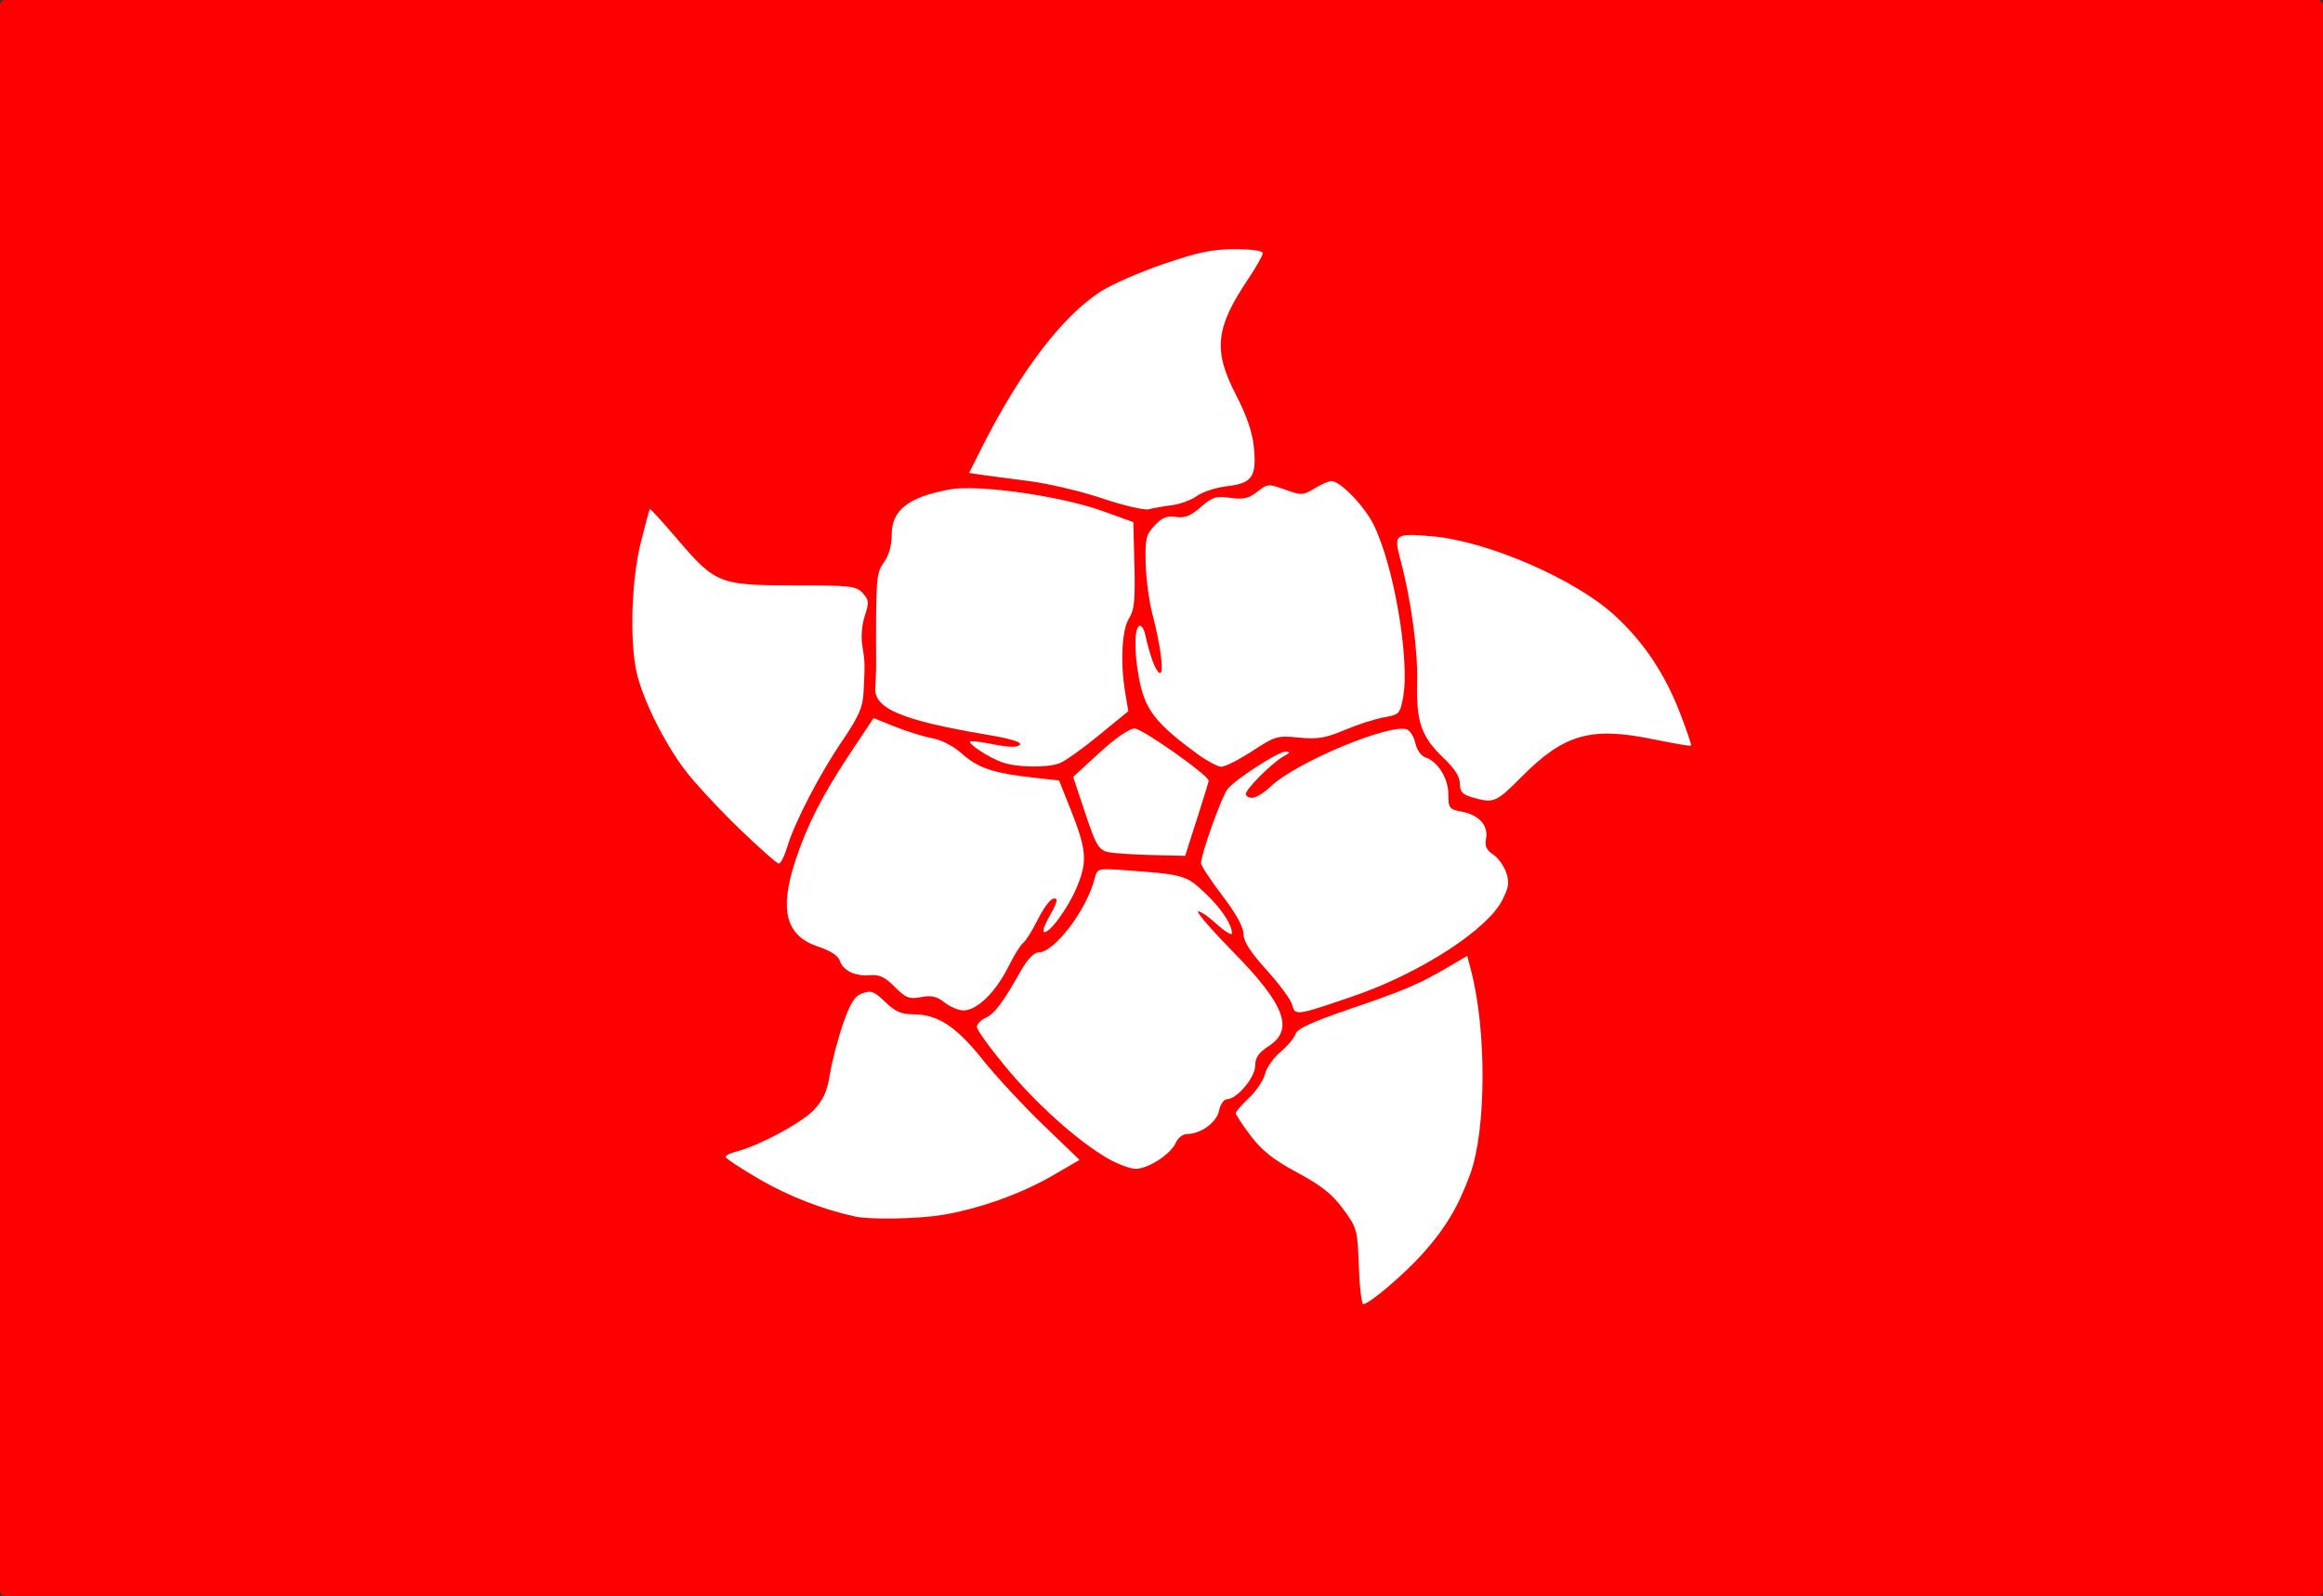 <?xml version="1.0" encoding="UTF-8"?>
<svg version="1.1" viewBox="0 0 2042.4 1403.5" xmlns="http://www.w3.org/2000/svg">
<rect x="0" y="0" width="2042.4" height="1403.5" fill="#333333" stroke="none"/>
<rect width="2042.4" height="1403.5" ry="4.602" fill="#f00" stroke-width=".1"/>
<g transform="translate(-387.21 344.81)">
<animateTransform additive="sum" attributeName="transform" attributeType="xml" dur="10s" repeatCount="indefinite" type="rotate" values="360 1408 358; 0 1408 358"/>
<path d="m1419.4 98.89c-7.513-0.168-12.33 2.491-18.682 6.447-4.016 3.773-12.798 2.188-15.99-1.658-0.737-0.888-2.231-1.279-3.766-0.986-1.742 0.333-3.299-0.222-4.934-1.758-51.405-18.335-67.363-19.907-109.08-25.067-1.103-0.915-4.853-1.212-13.091-1.035-10.723 0.23-11.713 0.09-13.902-1.967-1.985-1.864-2.176-2.549-1.213-4.327 36.887-74.135 64.732-130.86 127.94-167.01 16.504-7.52 39.368-17.229 59.342-22.213 3.734-2.408 33.592-8.536 38.5-7.901 2.475 0.32 10.35 0.754 17.5 0.965 16.541 0.487 18.199 0.899 19.041 4.732 0.527 2.401 0.141 3.538-1.941 5.711-1.43 1.492-2.599 3.16-2.599 3.706-15.294 26.224-35.462 42.677-35.161 77.568 0.055 10.935 0.348 13.38 1.799 14.983 5.568 9.461 8.527 16.376 12.644 21.682 4.685 6.038 5.827 9.621 9.685 20.041 2.516 5.329 4.147 12.184 5.593 19.188 0.805 5.19 1.339 10.288 1.939 17.961 0.951 12.149-0.119 12.941-2.424 15.395-1.333 1.419-2.033 2.581-1.554 2.581 0.479 0-0.666 1.585-2.544 3.523-3.755 5.376-4.282 6.95-12.514 5.333-1.327 0.137-2.738 0.134-4.171 0.085-3.263-0.113-6.643-0.47-9.407 0.019-12.694 0.857-17.784 5.31-30.556 16.219-3.644-1.276-5.381-2.064-10.448-2.217zm-73.786 211.52c-9.809 10.979-22.202 23.581-54.095 20.517-8.714 0-14.126-0.395-14.538-1.062-20.376-5.759-26.968-8.11-40.498-19.534-1.681-4.42-1.39-5.104 8.343-5.104 9.337 3e-3 17.921 3.578 27.487 5.373 9.018-0.051 11.706-1.899 11.706-2.798 0-0.874-1.972-1.155-6.858-0.978-5.948 0.216-3.273-0.653-9.272-2.019-13.171-2.45-28.92-4.205-37.192-6.233-13.193-0.193-71.068-12.318-77.178-30.564 0-1.08-0.502-2.273-1.115-2.652-1.609-0.995-0.523-10.067 1.469-12.268 0.905-1 1.646-2.717 1.646-3.816 0-1.098 1.071-3.003 2.38-4.233 2.979-2.798 2.919-7.102-0.144-10.362-1.229-1.309-2.235-3.043-2.235-3.854 0-0.811-0.9-3.239-2-5.397-2.741-5.376-2.741-15.624 0-21 1.1-2.158 2-5.123 2-6.589 0-2.318 2.208-5.411 3.862-5.411 0.305 0 0.63-2.025 0.722-4.5 0.112-3.002-0.404-5.166-1.548-6.5-4.281-4.99-4.839-20.187-0.945-25.71 1.051-1.49 1.91-3.078 1.91-3.529 0-0.451 2.925-3.718 6.5-7.262s2.677-5.04 5.226-8.472c-3.429-9.941-3.304-15.56-1.201-25.556 1.442-1.355 2.286-3.011 1.963-3.852 19.272-23.649 52.015-22.288 58.568-24.693 1.525-1.838 21.908-2.059 23.71-0.257 0.644 0.644 3.421 1.284 6.171 1.423 2.751 0.139 5.413 0.508 5.917 0.819 22.721 2.21 65.986 5.049 108.79 24.869 2.836-0.46 3.961-0.07 6.319 2.188 1.578 1.512 3.375 2.435 3.994 2.053 0.619-0.382 1.776-0.155 2.572 0.505 1.584 1.315 1.223 4.357-1.149 9.667-1.895 4.243-2.184 58.637-0.324 60.879 0.651 0.784 0.834 1.426 0.406 1.426-0.428 0-0.05 0.804 0.84 1.787 1.996 2.205 1.215 5.843-1.4 6.527-1.049 0.274-1.907 1.109-1.907 1.855 0 0.746-1.01 1.801-2.246 2.344-3.157 1.388-5.15 6.173-4.86 11.671 0.136 2.576-0.33 5.726-1.036 7s-1.181 2.672-1.057 3.107c0.124 0.435-0.254 1.687-0.84 2.783-4.136 23.421 12.268 51.446 3.794 59.412-0.412 8e-3 -0.637 0.284-0.5 0.612 0.457 1.091-2.461 3.891-3.431 3.292-0.525-0.324-1.201 0.356-1.503 1.511-0.302 1.155-1.093 2.101-1.758 2.101s-2.253 1.111-3.529 2.469c-1.276 1.358-2.624 2.281-2.997 2.051-0.372-0.23-4.466 3.39-9.097 8.045-5.227 5.254-8.958 8.257-9.84 7.918zm123.97 19.566c-2.987 2.173-5.73 3.951-6.095 3.951s-9.892-2.705-10.89-3.808c-5.404-5.872-12.853-8.986-19.084-15.692-3.345-3.262-9-4.927-13-8 0 0.481-1.35-0.419-3-2-4.571-4.341-13.124-8.118-17.696-16.562 0.108-0.406-0.254-0.821-0.804-0.923-2.005-0.371-3.577-2.372-3.014-3.838-7.524-15.345-12.455-36.606-13.333-56.462 0.634-1.185 1.056-5.129 0.938-8.765-0.269-8.282 0.547-11.622 2.994-12.262 1.053-0.275 1.915-1.218 1.915-2.095 0-0.922 0.835-1.594 1.981-1.594 6.85 0.42 7.181 33.311 12.738 39.201 1.188 1.265 2.188 2.749 2.221 3.299s0.555 1 1.16 1c0.672 0 1.135-2.423 1.191-6.232 0.141-12.255-6.197-25.444-8.007-38.629 0.453-2.792 0.091-3.878-1.92-5.768-2.258-2.122-2.461-3.001-2.278-9.899 0.117-4.446-0.305-8.515-1.024-9.857-0.678-1.258-0.978-2.532-0.678-2.832 0.3-0.3-0.113-1.487-0.919-2.637-1.162-1.659-1.465-6.029-1.465-21.133 0-17.132 0.201-19.417 2-22.774 1.1-2.052 2-4.311 2-5.019 0-2.101 10.145-11.35 14.938-13.619 5.164-2.445 7.822-2.597 10.46-0.601 1.044 0.79 2.309 1.181 2.813 0.87 0.504-0.311 1.683 0.129 2.621 0.978 1.824 1.651 5.668 1.623 5.668-0.041 0-2.196 11.247-12.515 16.189-14.852 6.37-3.014 15.235-4.04 21.311-2.469 12.037 3.114 13.283 3.12 16.126 0.074 1.444-1.547 2.794-3.206 3-3.686 0.542-1.263 7.83-5.878 11.592-7.339 4.457-1.731 11.477 0.024 22.266 5.566l8.484 4.358 5.671-4.404c7.909-6.142 10.676-7.384 17.982-8.074 5.53-0.522 6.845-0.302 9.879 1.651 1.925 1.239 4.219 2.15 5.097 2.024 17.237 11.302 27.078 32.144 33.831 48.268 1.852 1.972 2.229 3.223 1.789 5.938 8.69 36.888 21.777 73.075 18.747 119.8 0.062 7.585-2.685 16.878-2.564 20.605 0.197 6.064-0.04 7.02-2.252 9.098-2.213 2.079-3.263 2.289-10.008 2.008-18.368-0.734-45.951 18.529-66.778 22.286-1.849-1.05-5.605-2.448-8.348-3.106-2.743-0.658-5.288-1.685-5.657-2.282-0.937-1.516-6.809-1.529-8.064-0.018-0.571 0.688-2.895 1.261-5.165 1.274-6.438 0.037-11.872 1.649-13.691 4.06-6.742 3.913-12.242 7.109-17.868 11.35-1.413 1.354-3.019 2.549-3.569 2.656-1.072 0.208-2.031 0.848-10.431 6.96zm235.94 30.442c-2.884 3.07-5.437 3.064-14.009-0.033-3.575-1.292-9.425-2.65-13-3.017-9.7-0.998-11.236-2.786-10.862-12.644 0.264-6.967 0.062-7.955-2.097-10.253-1.314-1.399-1.99-2.543-1.502-2.543s-1.329-2.25-4.038-5-5.452-5-6.096-5c-0.644 0-1.393-0.848-1.664-1.885-5.331-2.342-5.657-3.83-10.281-5.737-3.402-3.283-2.592-2.069-2.3-8.568 0.267-5.917 0.024-6.986-2.103-9.25-1.323-1.408-2.013-2.56-1.535-2.56 0.479 0-0.455-1.462-2.076-3.25-5.135-5.664-7.125-14.993-4.446-16.648 2.156-14.728 3.248-36.888 0.795-58.799-3.588-32.065-12.341-64.567-16.464-80.462-1.327-1.246-2.331-3.355-2.331-4.894 0-4.192 3.689-5.19 16.619-4.499 10.962 0.587 20.177 0.693 30.464 0.35 3.716-0.124 6.892 0.44 9.5 1.685 34.589 9.039 119.19 32.505 161.12 88.878-0.109 0.576 0.252 1.075 0.802 1.108 2.087 0.127 3.613 1.793 3.031 3.309 22.513 28.244 24.592 38.414 40.057 78.339 0.069 4.601 0.567 6.419 2.25 8.21 1.189 1.265 2.161 2.969 2.161 3.786 0 4.145-5.976 5.196-9.692 1.705-1.7-1.597-3.63-2.2-7.211-2.252-73.347-13.479-88.072-23.472-155.09 49.923zm-275.46 50.164-5.526 0.033c-3.039 0.018-19.926-0.997-37.526-2.256s-32.836-2.321-33.858-2.361c-1.44-0.055-1.726-0.6-1.27-2.416 0.428-1.706-0.102-2.993-1.949-4.728-13.165-28.114-13.961-40.161-19.924-58.159-0.399-1.502-0.449-3.833-0.111-5.179 0.633-2.524 7.668-8.365 18.15-15.071 3.249-2.078 11.355-9.12 18.013-15.648l12.106-11.87h16.9l6.394 6.452c3.517 3.549 6.692 6.268 7.055 6.043 0.364-0.225 2.61 1.577 4.992 4.005s4.632 4.227 5 4 2.637 1.592 5.043 4.043c2.406 2.451 4.885 4.457 5.511 4.457 0.625 0 1.935 0.882 2.911 1.96s2.111 1.866 2.523 1.75c0.412-0.116 3.774 2.641 7.472 6.125 5.582 5.259 7.141 6.231 9.185 5.718 2.174-0.546 2.343-0.397 1.447 1.276-0.557 1.042-1.896 5.936-2.974 10.877-1.078 4.941-2.707 10.74-3.618 12.888-2.637 6.213-10.444 29.065-13.317 38.982zm-357.55 5.752c0 2.187-3.652 2.03-4.231-0.182-52.865-51.459-93.409-79.673-121.68-160.62-0.731-0.881-0.994-1.601-0.584-1.601s0.127-0.744-0.628-1.654c-0.889-1.071-1.386-4.332-1.411-9.253-0.021-4.179-0.464-8.273-0.985-9.096-0.521-0.823-0.991-1.722-1.046-1.997-0.054-0.275-0.662-1.85-1.351-3.5-1.666-3.994-0.055-58.454 1.864-63 0.741-1.756 1.196-6.471 1.096-11.367-0.15-7.389 0.088-8.642 2.04-10.72 1.813-1.93 2.229-3.598 2.315-9.279 0.079-5.221 0.558-7.427 1.946-8.961 1.145-1.264 1.978-3.998 2.201-7.221 0.218-3.147 1.058-5.96 2.139-7.153 1.023-1.131 1.657-3.134 1.492-4.713-0.382-3.637 1.9-5.449 5.786-4.596 2.578 0.566 3.767 2.247 2.791 3.943 1.677 3.01 4.566 2.779 8.482 9.262 8.569 10.325 14.408 15.585 26.262 30.496 1.65 1.581 7.505 8.781 7.505 8.292 0-0.49 1.688 0.712 3.75 2.67 3.53 3.351 5.859 4.751 7.434 4.469 0.376-0.068 1.96 1.1 3.52 2.594 1.873 1.794 3.521 2.537 4.853 2.189 1.209-0.316 3.119 0.339 4.767 1.635 2.551 2.007 25.463 2.759 39.465 2.703 23.508-0.159 36.793-1.428 69.939-0.39 1.858-0.466 3.21 0.162 5.848 2.72 2.097 2.033 3.232 3.955 2.919 4.943-0.296 0.934 0.547 2.613 1.996 3.974 3.586 3.368 3.575 10.659-0.02 14.036-1.417 1.331-2.284 3.016-1.972 3.83 0.307 0.799-0.405 2.478-1.582 3.731-1.921 2.045-2.139 3.412-2.139 13.412s0.218 11.367 2.139 13.412c1.177 1.252 1.888 2.931 1.582 3.731-0.312 0.814 0.555 2.499 1.972 3.83 3.271 3.073 3.271 6.982 0 10.055-1.417 1.331-2.284 3.016-1.972 3.83 0.307 0.799-0.428 2.502-1.632 3.784-3.237 3.446-3.309 13.596-0.117 16.594 1.526 1.434 2.25 3.272 2.25 5.718 0 3.106-0.892 4.488-6.445 9.992-39.852 57.928-51.704 80.073-67.078 128.25-1.086 0.284-3.477 0.333-3.477 1.209zm214.44 70.65c-17.472 16.825-11.41 43.783-48.77 59.665-5.689-0.019-16.659-3.196-20.845-6.037-1.471-0.999-3.135-3.135-3.697-4.747-0.562-1.612-2.211-3.473-3.664-4.135-2.254-1.027-3.253-0.88-6.803 1-5.444 2.883-14.546 2.961-21.959 0.188-6.138-2.297-7.884-3.989-13.268-12.86-4.929-8.121-6.718-8.983-12.934-6.233-7.906 3.497-13.891 2.692-24.5-3.297-0.876-0.495-2.077-1.845-2.669-3-5.485-10.714-7.719-13.741-11.484-15.56-2.191-1.059-4.612-1.684-5.38-1.389-1.558 0.598-12.998-2.938-18.603-5.751-5.101-2.559-9.194-8.224-11.849-16.4-1.25-3.85-2.927-7.751-3.726-8.669-1.781-2.047-1.33-11.094 1.371-27.509 1.419-8.626 2.36-11.73 4.118-13.595 1.408-1.493 2.034-3.051 1.64-4.079-1.052-2.74 0.47-8.48 2.344-8.841 1.32-0.254 1.633-1.216 1.407-4.337 11.416-34.208 34.147-71.441 60.796-107.72 0.019-0.412 0.034-1.373 0.034-2.133 0-0.761 0.993-1.643 2.206-1.96 1.213-0.317 1.892-0.891 1.509-1.275-1.237-1.237 1.448-3.382 4.233-3.382 1.589 0 3.669 1.028 5.048 2.496 20.332 10.218 35.265 13.452 56.787 17.771 4.51-0.414 4.912-0.232 9.175 4.15 2.452 2.521 4.07 4.583 3.595 4.583-0.475 0-0.049 0.9 0.947 2 12.5 14.405 42.366 21.267 62.52 21.038l20.52-0.107 3.356 3.462c2.584 2.666 3.216 4.019 2.749 5.879-0.45 1.794 0.052 3.035 1.95 4.817 8.102 10.622 15.775 37.832 21.107 55.107-0.144 12.647-9.983 38.602-17.739 51.34-1.091 1.161-1.769 2.325-1.507 2.586 0.262 0.262-4.657 5.594-10.93 11.849-9.82 9.793-11.622 11.193-12.966 10.078-4.813-4.371 10.07-23.433 10.908-29.149-0.531-1.675 0.972-3.354 3.031-3.386 0.55-8e-3 1-0.66 1-1.447 0-0.96-1.114-1.432-3.383-1.432-3.094 0-7.01 6.885-7.242 9.837-6.297 14.194-9.057 18.545-12.874 23.91-1.113 2.074-4.45 3.278-5.56 6.673zm243.26 63.327c-1.208 0.324-2.704 0.593-3.324 0.603-1.69 0.021-3.644-2.738-2.849-4.024-0.385-20.334-30.642-38.648-40.068-54.006-7.375-7.343-3.542-8.58-3.555-17.898-1.1-8.185-25.578-40.072-32.449-47.058 0.507 0-0.366-1.345-1.942-2.99s-3.081-2.773-3.345-2.509c-0.265 0.264-1.085-0.02-1.823-0.633-1.986-1.649-1.631-6.966 0.834-12.492 1.197-2.682 2.299-5.96 2.448-7.283 0.241-2.126 2.875-9.893 10.376-30.594 2.373-6.548 5.512-16.549 6.434-20.5 0.534-2.284 8.266-9 10.363-9 0.485 0 3.541-2.468 6.792-5.485 3.251-3.017 6.216-5.492 6.589-5.5s1.381-0.717 2.238-1.575c2.652-2.652 11.856-8.554 16.583-10.634 2.475-1.089 5.657-2.594 7.072-3.344 1.415-0.75 3.439-1.399 4.5-1.441 5.919-0.237 7.25-0.099 10.609 1.106l3.68 1.32-7.799 3.146c-4.289 1.73-9.977 4.668-12.64 6.527-6.726 4.697-25.422 23.267-25.422 25.251 0 2.033 3.498 5.63 5.474 5.63 2.029 0 15.234-11.506 16.01-13.95 0.712-2.242 14.045-11.503 19.454-13.512 13.761-5.111 19.824-7.912 21.562-9.957 22.832-13.454 61.107-29.621 82.5-25.08 0.685 0.825 0.925 1.5 0.534 1.5-0.391 0 0.479 1.414 1.933 3.143 2.489 2.958 2.633 3.698 2.454 12.585l3.414 5.237c4.429 2.176 11.967 5.83 19.176 14.052 4.794 7.593 5.602 10.874 5.412 21.96-0.172 9.985-0.066 10.572 2.199 12.251 1.391 1.031 5.891 2.233 10.837 2.893 8.308 1.11 18.166 5.111 18.179 7.378 0 0.55 0.649 1.712 1.437 2.581 0.787 0.87 1.194 1.818 0.905 2.107-0.289 0.289 0.16 1.096 0.998 1.791 1.685 1.399 2.038 7.074 0.608 9.784-1.204 2.28-3.123 7.535-3.101 8.486 0.01 0.412 0.355 0.782 0.768 0.821s1.425 0.669 2.25 1.4c0.825 0.731 3.133 2.003 5.129 2.827 3.452 1.425 7.015 5.917 12.062 15.206 2.014 3.708 2.23 16.83 0.337 20.49-0.713 1.378-2.495 4.98-3.96 8.005-3.698 7.634-8.225 13.767-11.392 15.433-1.471 0.774-4.662 3.448-7.091 5.944-2.429 2.495-4.718 4.35-5.087 4.122-0.37-0.228-2.411 1.366-4.537 3.543s-4.356 3.959-4.954 3.959c-0.599 0-3.077 2.025-5.506 4.501-2.782 2.835-5.013 4.312-6.025 3.991-0.92-0.292-2.603 0.549-3.936 1.968-1.281 1.363-2.743 2.222-3.25 1.909-0.507-0.313-1.143 0.278-1.414 1.313s-1.928 2.496-3.683 3.246-3.949 2.017-4.877 2.816c-0.928 0.799-2.202 1.134-2.831 0.745-0.634-0.392-2.446 0.539-4.063 2.089-28.3 20.175-74.007 32.342-103.4 42.28-3.941-0.209-5.079 0.076-5.321 1.335-0.17 0.881-1.297 1.867-2.505 2.191zm-106.8 114.23c-19.104 20.813-37.641 27.315-63.959 11.824-1.614-1.547-2.935-2.418-2.935-1.938s-1.35-0.419-3-2-9.007-6.386-13.513-8.608c-59.159-50.746-60.449-56.42-91.761-94.883-0.096-1.274-0.972-2.522-1.95-2.778-0.534-0.196-5.923-11.548-2.343-12.231 0.67 0 2.28-1.129 3.576-2.509 1.337-1.424 3.046-2.291 3.948-2.005 28.178-12.029 26.257-57.96 51.157-59.851 4.321 0.199 5.186-0.064 5.614-1.7 0.278-1.064 0.997-1.935 1.597-1.935 0.6 0 2.755-1.625 4.789-3.611 2.034-1.986 4.744-4.132 6.022-4.77s2.824-2.16 3.433-3.382c0.61-1.223 1.926-3.127 2.925-4.23 8.419-9.437 15.197-25.964 19.565-37.578 0.717-0.864 1.336-3.774 1.375-6.467 0.048-3.291 0.655-5.48 1.855-6.679 2.119-2.118 1.752-2.124 45.211 0.794 28.108 1.887 31.203 2.271 33.176 4.107 1.197 1.114 2.696 1.704 3.331 1.311 0.648-0.401 2.436 0.513 4.074 2.082 1.605 1.538 2.919 2.392 2.919 1.897 0-0.495 2.138 1.158 4.75 3.672 14.708 14.843 25.832 26.069 30.25 42.905 0 3.044-0.551 5.161-1.562 6-1.346 1.117-3.315-0.449-14.25-11.339-9.08-9.042-13.257-12.548-14.688-12.328-1.1 0.169-2 0.826-2 1.461 0 0.635 0.332 1.042 0.738 0.905 1.177-0.399 31.712 30.522 31.107 31.501-0.3 0.486 0.399 1.131 1.554 1.433 1.155 0.302 2.101 1.088 2.101 1.746 14.934 16.725 36.021 31.261 39.938 55.032 1.125 0.695 1.431 9.56 0.456 13.196-2.003 6.801-10.743 13.935-22 19.164-1.992-0.347-2.651 2.651-1.074 4.885 0.469 0.663 0.492 1.788 0.053 2.499s-0.851 1.968-0.915 2.794c-1.527 14.406-10.169 23.336-18.038 27.598-2.012 1.928-9.009 2.523-10.883 2.165-3.138-0.6-4.01 0.507-2.414 3.064 0.715 1.145 0.867 2.661 0.38 3.791-0.267 15.148-17.719 26.067-33.995 25.074-2.858-0.052-2.976 0.113-2.665 3.722 0.245 2.849-0.234 4.372-1.951 6.2zm-218.23 62.368c-17.553 2.007-27.839 2.207-53.664 1.044-12.157-0.547-15.361-1.123-32.209-5.785-16.824-4.656-34.917-10.644-40.291-13.337-4.373-2.191-8.4-4.557-31.25-18.364-27.284-16.486-29.248-17.88-27.591-19.573 0.637-0.652 2.438-1.291 4-1.421 41.754-13.846 56.975-20.152 77.683-39.084 3.731-2.846 5.706-5.481 8.608-11.482 5.778-11.947 5.303-9.476 6.807-35.48 0.565-9.636 14.181-35.734 17.203-52.964 1.078-0.976 1.866-2.22 1.75-2.764-0.124-0.585 3.474-1.067 8.79-1.179 4.95-0.104 9.969-0.546 11.154-0.983 1.835-0.676 2.542-0.132 4.772 3.675 3.656 6.238 12.473 14.3 17.169 15.699 2.148 0.64 7.98 1.412 12.96 1.716 7.116 0.434 9.71 0.214 12.111-1.027l3.055-1.58 3.913 4.355c2.813 3.13 5.171 4.673 8.389 5.488 2.462 0.623 5.601 1.656 6.976 2.294s3.226 1.234 4.114 1.323c2.269 0.228 4.01 1.44 3.426 2.384 0.432 2.067 2.756 3.296 3.46 5.545 0 0.644 1.105 2.209 2.456 3.478 1.351 1.269 2.363 2.789 2.25 3.379 34.842 44.536 50.827 60.11 88.754 93.621 2.126 2.177 4.173 3.768 4.55 3.535 0.376-0.233 1.907 0.853 3.4 2.412l2.716 2.835-18.999 11.63c-10.449 6.396-19.676 11.63-20.504 11.63-0.828 0-1.758 0.408-2.066 0.907-0.308 0.499-4.048 2.332-8.309 4.073s-12.556 5.167-18.433 7.614c-5.877 2.447-11.052 4.368-11.5 4.269-0.448-0.099-1.49 0.085-2.315 0.41-0.825 0.325-3.975 1.266-7 2.091-22.562 6.157-30.528 7.81-46.336 9.617zm384.41 76.744c-2.982 1.907-5.961 3.675-6.621 3.929-0.903 0.347-1.382-5.956-1.933-25.48-0.403-14.267-0.435-26.879-0.071-28.026 0.717-2.259-2.801-16.778-5.245-21.649-3.787-7.546-13.629-20.628-20.34-27.036-8.671-8.281-18.196-14.193-29.622-18.387-4.539-1.666-9.714-3.781-11.5-4.7-7.161-3.686-17.497-11.532-21.814-16.558-5.621-6.546-20.039-27.335-20.329-29.314-0.117-0.796-0.525-1.76-0.908-2.142-1.953-1.953 1.851-8.362 4.964-8.362 0.567 0 1.845-0.9 2.841-2s2.331-2 2.968-2c3.99-0.479 16.873-13.889 18.664-36.544 17.069-6.521 23.438-14.831 25.759-28.456 30.652-11.188 111.72-34.128 133.2-53.583 1.423-1.363 3.235-2.23 4.026-1.926 0.853 0.328 3.037-1.084 5.366-3.469 3.809-3.901 8.555-5.393 9.953-3.13 2.16 3.495 9.755 42.63 12.056 62.124 2.421 20.51 2.597 24.462 2.003 44.985-0.358 12.375-1.522 32.39-2.586 44.479-1.882 21.378-2.087 22.472-7.517 40-5.057 16.325-6.469 19.58-15.003 34.581-7.763 13.645-11.959 19.61-23.843 33.89-13.058 15.69-16.061 18.654-31.733 31.32-9.521 7.694-19.75 15.55-22.731 17.458zm-16.943 17.41c2.263 2.263 2.911 2.289 7.646 0.311 7.664-3.201 19.287-11.222 37.818-26.096 18.053-14.491 19.931-16.333 34.249-33.591 11.466-13.82 17.117-21.663 23.248-32.26 11.504-19.887 12.01-21.022 18.254-41.033 5.411-17.339 5.705-18.858 7.639-39.5 1.36-14.514 2.092-31.023 2.261-50.967 0.22-26.029-0.025-31.618-2.083-47.5-1.283-9.9-3.195-21.73-4.25-26.289-1.055-4.559-1.917-9.531-1.917-11.05 0-1.519-0.396-3.189-0.88-3.711-0.484-0.522-1.658-4.55-2.608-8.95-0.95-4.4-2.362-9.537-3.138-11.416-1.308-3.169-1.254-3.583 0.754-5.719 1.19-1.267 2.467-2.116 2.837-1.887 0.37 0.229 5.949-4.873 12.397-11.338 8.232-8.253 11.542-12.228 11.113-13.346-0.589-1.535 0.958-3.223 3.026-3.301 0.55-0.021 0.856-0.865 0.68-1.877s0.653-2.874 1.841-4.139c2.005-2.134 2.16-3.324 2.16-16.526v-14.227l-8.122-8.165c-4.467-4.49-7.885-8.402-7.595-8.692 0.29-0.29-0.596-1.582-1.969-2.872-2.325-2.184-2.496-3.003-2.496-11.927v-9.582c46.991-48.254 64.508-81.092 150.5-59.565 3.85 1.031 10.825 3.324 15.5 5.096 16.218 6.147 16.271 6.162 17.027 4.94 1.105-1.787-0.118-10.27-1.75-12.142-1.019-1.169-1.363-3.365-1.123-7.168 0.296-4.676 0-5.856-2.041-8.025-1.892-2.015-2.272-3.256-1.829-5.982-11.102-26.317-14.935-51.189-35.796-72.619 0.256-0.414-0.424-1.558-1.511-2.542-1.087-0.984-1.977-2.281-1.987-2.884-0.01-0.602-2.143-3.38-4.75-6.172-50.966-56.311-102.34-74.97-170.29-89.389-7.035-0.023-10.964-0.448-11.793-1.277-1.726-1.726-13.09-2.961-29.767-3.235-7.761-0.127-14.56-0.51-15.11-0.849-0.55-0.34-3.373-4.793-6.274-9.895-4.09-7.194-7.883-11.933-16.89-21.101-7.239-7.369-13.487-12.785-16.582-14.376-4.492-2.309-5.78-2.506-13.502-2.066-7.055 0.402-9.576 1.031-14.534 3.628-3.299 1.728-7.145 4.061-8.547 5.185l-2.549 2.044-6.951-3.426c-8.755-4.315-17.302-6.35-20.184-4.807-1.796 0.961-2.144 0.768-2.716-1.509-0.36-1.436-0.591-7.39-0.511-13.23 0.149-10.927-0.274-13.371-2.827-16.346-3.508-16.885-8.458-32.388-18.828-46.88-1.389-1.305-2.185-2.948-1.885-3.892 0.303-0.954-0.525-2.614-1.991-3.991-2.484-2.334-2.509-2.524-2.509-19.009-0.597-21.98 18.356-58.459 35.936-74.52 1.055 0.335 3.067-0.923 5.562-3.477 2.149-2.201 3.513-4.002 3.031-4.002s0.193-1.14 1.502-2.533c2.863-3.047 3.443-9.761 1.024-11.861-1.619-1.406-9.994-2.123-37.555-3.214-13.239-0.524-16.115-0.336-24.5 1.604-44.09 10.088-67.957 12.974-107.56 35.065-19.915 17.253-46.131 34.03-59.969 58.012-9.337 16.726-15.919 18.718-59.882 111.54-4.065 3.915-28.466 6.628-35.762 10.08-11.99 6.744-13.162 7.917-28.723 22.161-2.616 6.433-5.449 16.787-3.161 22.577l0.15 14.928-7.298 7.353-7.298 7.353c-29.495 4.659-36.32 7.487-65.025 7.161-11.096-0.126-24.025 0.747-48.66-5.659-18.207-9.819-32.295-22.469-39.844-28.097-1.276-1.358-1.916-2.469-1.422-2.469-4.877-9.213-26.337-30.598-33.493-39.618-24.289 6.382-27.536 77.798-29.176 102.12-0.034 2.2-0.523 10.339-1.086 18.086-0.986 13.57-0.927 14.503 1.616 25.5 1.452 6.278 2.811 13.664 3.02 16.414 0.209 2.75 0.76 5.007 1.225 5.015 1.893 0.034 3.444 1.783 2.882 3.249 20.993 52.392 23.107 53.488 49.408 88.915 24.747 31.211 53.851 58.845 80.555 77.321 2.474 2.324 2.5 2.523 2.5 19.127 0 10.212-0.436 17.737-1.115 19.226-0.91 1.997-0.622 3.93 1.565 10.494 3.747 11.252 9.462 18.497 18.051 22.886 7.598 3.882 18.691 7.382 21.498 6.782 2.284-0.488 2.911 0.232 7.205 8.278 2.587 4.847 5.624 9.646 6.75 10.665-4.688 22.779-6.127 36.166-13.179 50.509-6.229 12.67 1.288 27.58-9.53 43.186-2.514 5.264-4.103 6.782-18.96 18.112-23.258 17.736-40.677 19.473-66.983 28.436-3.409 1.365-6.7 2.171-7.313 1.792-1.374-0.849-4.988 2.271-4.988 4.306 0 0.819 3.704 5.362 8.232 10.095 6.081 6.357 11.057 10.34 19.039 15.237 5.944 3.647 11.577 7.272 12.518 8.057 0.941 0.784 3.012 1.982 4.602 2.662 1.59 0.68 6.09 3.321 10 5.87 3.91 2.549 9.584 5.957 12.609 7.575 3.025 1.618 6.089 3.416 6.809 3.995s2.328 1.162 3.574 1.295c1.246 0.133 4.032 0.98 6.191 1.882 2.159 0.902 4.151 1.68 4.426 1.727 0.275 0.048 2.933 0.924 5.908 1.947 2.974 1.023 13.774 4.081 24 6.795l18.592 4.934 25 0.644c21.767 0.561 27.328 0.373 43-1.454 24.626-2.871 52.04-10.169 77.443-20.617 22.451-9.233 20.632-8.306 42.323-21.574l17.766-10.867h7.31c39.474 15.684 56.747 11.406 79.097-20.94 13.296-4.234 27.438-8.85 27.562-14.585 0 0.495 1.264-0.311 2.808-1.791l2.808-2.69 6.942 10.205c16.224 23.851 28.714 34.053 52.363 42.773 9.601 3.54 17.9 8.668 24.926 15.403 6.159 5.904 17.548 22.177 16.598 23.715-0.352 0.571 0.053 1.804 0.9 2.74 2.808 3.103 3.486 10.351 4.209 45.057 0.66 31.665 0.865 34.533 2.581 36.25z" fill="#f00"/>
<path d="m1036.5 383.24c-17.848-17.267-39.232-40.414-47.519-51.438-18.13-24.118-36.897-62.17-42.051-85.259-6.214-27.841-4.533-81.385 3.577-113.97 3.954-15.887 7.569-29.269 8.033-29.738 0.464-0.469 11.419 11.543 24.345 26.692 33.296 39.022 36.866 40.427 102.7 40.427 49.703 0 54.47 0.54 60.145 6.811 5.473 6.048 5.676 8.288 1.809 20.005-2.542 7.703-3.442 18.658-2.162 26.323 2.337 13.991 2.392 16.12 1.058 41.165-0.698 13.11-4.226 21.102-18.779 42.547-20.16 29.705-41.927 71.722-48.379 93.385-2.366 7.944-5.657 14.443-7.314 14.443s-17.616-14.127-35.465-31.394z" fill="#fff" stroke-width=".1"/>
<path d="m1268.1 325.52c-11.358-4.027-30.011-16.246-27.949-18.308 0.731-0.731 10.073 0.428 20.761 2.574 13.182 2.647 20.545 2.79 22.891 0.444 2.346-2.346-7.275-5.275-29.91-9.104-74.077-12.531-98.599-22.961-97.146-41.32 0.435-5.497 0.778-13.818 0.762-18.491-0.269-78.92-0.038-81.951 7.014-91.855 4.274-6.002 6.725-14.945 6.725-24.535 0-21.266 14.887-32.733 51.105-39.362 24.9-4.558 97.777 5.813 134.61 19.155l26.68 9.665 0.96 37.929c0.775 30.623-0.115 39.571-4.624 46.452-6.342 9.679-7.944 38.518-3.594 64.727l2.834 17.079-25.916 21.271c-14.254 11.699-29.798 22.746-34.541 24.55-11.1 4.22-37.585 3.764-50.661-0.872z" fill="#fff" stroke-width=".1"/>
<path d="m1356.3 93.476c-18.751-6.279-47.807-13.144-64.568-15.256s-35.432-4.577-41.492-5.478l-11.018-1.637 10.585-21.09c34.003-67.748 71.192-116.7 105.27-138.57 9.611-6.167 34.487-17.038 55.28-24.158 30.105-10.308 42.823-12.949 62.443-12.966 15.027-0.013 24.638 1.377 24.638 3.564 0 1.972-5.849 12.294-12.999 22.939-28.687 42.713-30.76 62.565-10.594 101.49 9.29 17.931 14.415 32.805 15.71 45.596 2.675 26.415-1.207 32.211-23.33 34.831-9.848 1.166-21.826 5.019-26.617 8.561-4.791 3.542-14.766 7.223-22.167 8.179-7.401 0.956-16.514 2.565-20.252 3.576-3.738 1.011-22.139-3.299-40.89-9.578z" fill="#fff" stroke-width=".1"/>
<path d="m1440.2 318.43c-33.919-24.804-44.241-36.916-49.678-58.29-5.828-22.914-6.797-51.391-1.853-54.447 1.814-1.121 4.245 2.229 5.403 7.446 4.179 18.838 8.857 31.522 12.442 33.738 4.52 2.793 1.49-22.798-6.128-51.751-2.906-11.044-5.561-31.029-5.902-44.413-0.552-21.719 0.293-25.307 7.867-33.396 6.53-6.975 10.836-8.712 18.691-7.539 7.802 1.165 12.938-0.865 21.807-8.619 10.156-8.879 13.398-9.896 26.017-8.166 11.564 1.585 16.258 0.526 23.734-5.354 8.99-7.072 9.853-7.138 24.492-1.873 14.339 5.156 15.76 5.099 25.834-1.044 5.864-3.575 12.519-6.506 14.79-6.513 7.696-0.024 28.549 21.381 36.916 37.894 17.862 35.25 32.314 119.31 26.186 152.32-2.691 14.492-3.479 15.324-16.651 17.572-7.604 1.298-23.162 6.289-34.571 11.092-17.259 7.264-24.059 8.398-40.466 6.748-18.818-1.893-20.7-1.346-41.076 11.927-11.745 7.651-23.979 13.823-27.186 13.715-3.208-0.107-12.508-5.077-20.668-11.044z" fill="#fff" stroke-width=".1"/>
<path d="m1681.8 356.46c-8.847-2.555-11.044-4.965-11.044-12.114 0-6.077-4.603-13.303-14.427-22.649-19.49-18.54-24.035-31.645-23.168-66.798 0.701-28.444-5.369-72.648-14.844-108.08-5.879-21.989-4.673-22.849 28.078-20.011 48.121 4.169 124.58 37.133 159.57 68.793 25.919 23.455 44.814 51.553 58.454 86.924 5.838 15.138 10.147 27.942 9.576 28.452-0.571 0.511-15.566-2.052-33.322-5.694-54.984-11.28-78.444-4.536-115.99 33.344-22.127 22.325-24.263 23.214-42.883 17.837z" fill="#fff" stroke-width=".1"/>
<path d="m1367.5 405.36c-14.566-1.524-15.323-2.612-27.754-39.899l-9.029-27.082 23.059-21.187c14.027-12.888 26.146-21.248 30.941-21.344 6.582-0.131 65.181 41.189 65.181 45.961 0 0.757-4.66 15.922-10.354 33.701l-10.354 32.325-24.478-0.571c-13.463-0.314-30.208-1.171-37.212-1.904z" fill="#fff" stroke-width=".1"/>
<path d="m1217.7 536.8c-6.827-5.37-11.586-6.457-20.75-4.738-10.402 1.951-13.286 0.827-23.034-8.981-8.651-8.704-13.562-11.011-21.961-10.314-13.112 1.088-23.675-4.077-26.492-12.954-1.301-4.1-8.456-8.695-18.986-12.192-28.406-9.435-34.316-31.929-19.9-75.739 10.251-31.153 23.922-57.939 48.156-94.359l20.523-30.842 19.051 7.639c10.478 4.202 25.168 8.738 32.645 10.08 8.079 1.45 18.685 6.997 26.144 13.674 13.926 12.464 27.389 17.001 61.957 20.881l23.284 2.613 10.159 25.467c14.174 35.53 14.966 45.822 5.296 68.753-8.013 19.002-25.442 42.294-28.992 38.744-1.012-1.012 1.47-7.45 5.516-14.307 4.046-6.857 6.631-13.192 5.745-14.079-3.273-3.273-9.208 3.381-17.356 19.459-4.602 9.081-9.959 17.495-11.906 18.698-1.946 1.203-8.011 11.047-13.478 21.876-11.115 22.019-27.263 37.587-38.987 37.587-4.277 0-11.763-3.136-16.636-6.968z" fill="#fff" stroke-width=".1"/>
<path d="m1139 725.01c-28.493-6.209-58.836-18.031-84.108-32.769-16.354-9.537-29.735-18.388-29.735-19.668 0-1.28 4.181-3.377 9.29-4.659 19.559-4.909 57.451-25.179 68.115-36.438 8.601-9.081 11.882-16.381 14.406-32.049 1.797-11.159 6.969-30.923 11.493-43.92 6.471-18.59 10.105-24.314 17.037-26.838 7.552-2.749 10.412-1.656 20.01 7.646 8.793 8.523 14.111 10.854 24.761 10.854 21.317 0 37.706 10.725 60.866 39.829 11.571 14.541 35.48 40.336 53.132 57.323l32.094 30.885-23.917 13.91c-27.462 15.972-65.067 29.362-96.981 34.533-21.744 3.523-63.158 4.26-76.462 1.361z" fill="#fff" stroke-width=".1"/>
<path d="m1360.8 673.72c-26.251-15.206-62.808-48.047-89.626-80.514-13.818-16.729-25.124-32.437-25.124-34.905 0-2.469 3.469-6.069 7.708-8.001 7.901-3.6 14.994-13.059 31.018-41.37 5.708-10.085 11.48-16.142 15.38-16.142 14.155 0 42.653-37.611 49.664-65.544 2.049-8.163 3.024-8.46 23.097-7.038 54.657 3.872 56.518 4.364 72.588 19.177 14.691 13.541 24.832 28.505 24.832 36.641 0 2.179-6.253-1.687-13.895-8.591-7.643-6.904-14.795-11.654-15.894-10.555-1.099 1.099 12.78 17.041 30.843 35.425 45.552 46.365 53.816 68.261 31.273 82.864-8.902 5.766-11.862 10.069-11.894 17.284-0.045 10.342-16.171 29.474-24.843 29.474-2.748 0-5.825 4.453-6.944 10.049-2.066 10.331-16.204 20.536-28.45 20.536-3.388 0-7.669 3.403-9.514 7.563-4.485 10.11-24.312 23.029-35.292 22.994-4.864-0.015-16.081-4.221-24.928-9.345z" fill="#fff" stroke-width=".1"/>
<path d="m1523.4 539.02c-1.117-4.452-11.22-18.234-22.451-30.626-14.499-15.999-20.419-25.229-20.419-31.834 0-6.036-6.563-17.916-18.691-33.834-10.28-13.493-18.691-26.295-18.691-28.45 0-7.992 18.41-59.329 23.396-65.239 7.791-9.236 44.567-32.97 50.905-32.852 4.435 0.082 4.184 0.858-1.237 3.835-10.905 5.987-35.551 30.905-33.635 34.006 3.37 5.452 11.216 2.751 22.381-7.703 22.514-21.082 104.68-55.281 119.32-49.663 2.824 1.084 6.15 6.592 7.391 12.241 1.268 5.772 5.09 11.17 8.727 12.325 10.89 3.456 20.242 18.492 20.242 32.541 0 12.098 0.794 13.13 11.672 15.171 15.121 2.837 23.65 12.251 21.463 23.691-1.259 6.588 0.29 10.114 6.123 13.937 4.295 2.814 9.464 9.863 11.486 15.664 3.048 8.744 2.486 12.917-3.291 24.413-13.113 26.096-72.491 64.462-130.71 84.457-50.492 17.341-51.577 17.5-53.982 7.919z" fill="#fff" stroke-width=".1"/>
<path d="m1581.9 768.81c-1.131-32.19-1.563-33.769-13.76-50.373-9.613-13.086-19.172-20.683-40.406-32.112-20.99-11.297-31.032-19.233-40.932-32.345-7.215-9.556-13.118-18.485-13.118-19.843 0-1.357 5.248-7.418 11.662-13.467 6.414-6.049 12.749-15.504 14.077-21.011 1.328-5.507 7.458-14.254 13.622-19.437 6.163-5.184 12.116-12.289 13.227-15.79 1.465-4.617 14.665-10.677 48.065-22.068 48.281-16.466 60.736-21.797 86.916-37.206l15.954-9.39 3.38 12.956c13.762 52.751 13.407 139.95-0.728 178.89-10.359 28.54-21.981 47.978-41.992 70.235-16.515 18.368-46.914 44.189-52.025 44.189-1.526 0-3.3-14.954-3.943-33.232z" fill="#fff" stroke-width=".1"/>
</g>
</svg>
